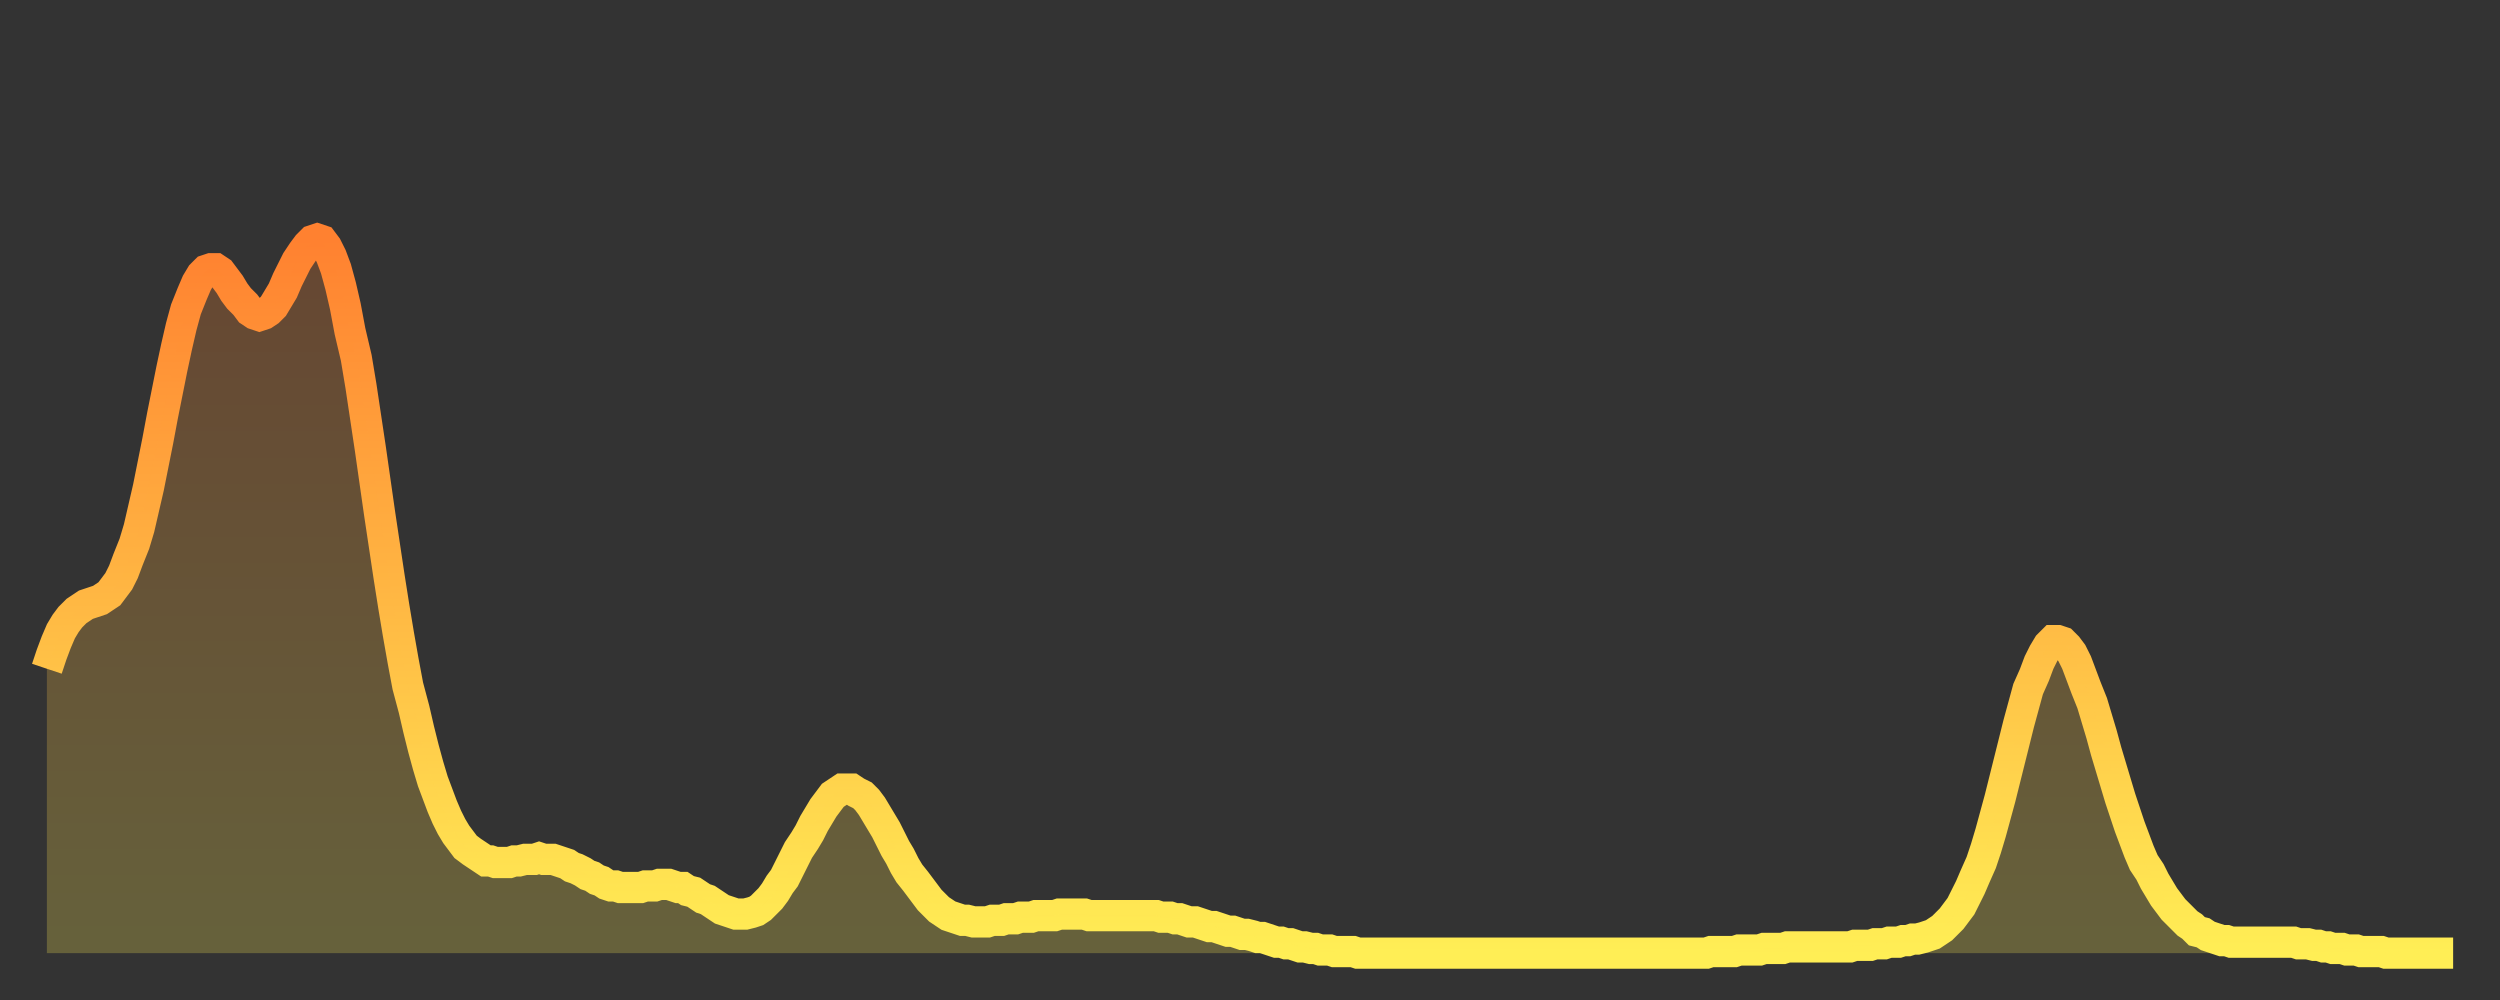 <?xml version="1.0" encoding="utf-8" ?>
<svg baseProfile="full" height="64" version="1.1" width="160" xmlns="http://www.w3.org/2000/svg" xmlns:ev="http://www.w3.org/2001/xml-events" xmlns:xlink="http://www.w3.org/1999/xlink"><rect width="100%" height="100%" fill="#333333" stroke="none"/><defs><linearGradient id="id194902" x1="0" x2="0" y1="0" y2="1"><stop offset="0%" stop-color="#ff8130" /><stop offset="50%" stop-color="#ffb743" /><stop offset="100%" stop-color="#ffee55" /></linearGradient></defs><g transform="translate(3,3)"><g><path d="M 0.0 39.8 0.3 38.9 0.6 38.1 0.9 37.4 1.2 36.9 1.5 36.5 1.9 36.1 2.2 35.9 2.5 35.7 2.8 35.6 3.1 35.5 3.4 35.4 3.7 35.2 4.0 35.0 4.3 34.6 4.6 34.2 4.9 33.6 5.2 32.8 5.6 31.8 5.9 30.8 6.2 29.5 6.5 28.2 6.8 26.7 7.1 25.2 7.4 23.6 7.7 22.1 8.0 20.6 8.3 19.2 8.6 17.9 8.9 16.8 9.3 15.8 9.6 15.1 9.9 14.6 10.2 14.3 10.5 14.2 10.8 14.2 11.1 14.4 11.4 14.8 11.7 15.2 12.0 15.7 12.3 16.1 12.7 16.5 13.0 16.9 13.3 17.1 13.6 17.2 13.9 17.1 14.2 16.9 14.5 16.6 14.8 16.1 15.1 15.6 15.4 14.9 15.7 14.3 16.0 13.7 16.4 13.1 16.7 12.7 17.0 12.4 17.3 12.3 17.6 12.4 17.9 12.8 18.2 13.4 18.5 14.2 18.8 15.3 19.1 16.6 19.4 18.2 19.8 19.9 20.1 21.7 20.4 23.7 20.7 25.7 21.0 27.8 21.3 29.9 21.6 31.9 21.9 33.9 22.2 35.8 22.5 37.6 22.8 39.3 23.1 40.9 23.5 42.4 23.8 43.7 24.1 44.9 24.4 46.0 24.7 47.0 25.0 47.8 25.3 48.6 25.6 49.3 25.9 49.9 26.2 50.4 26.5 50.8 26.8 51.2 27.2 51.5 27.5 51.7 27.8 51.9 28.1 52.1 28.4 52.1 28.7 52.2 29.0 52.2 29.3 52.2 29.6 52.2 29.9 52.1 30.2 52.1 30.6 52.0 30.9 52.0 31.2 52.0 31.5 51.9 31.8 52.0 32.1 52.0 32.4 52.0 32.7 52.1 33.0 52.2 33.3 52.3 33.6 52.5 33.9 52.6 34.3 52.8 34.6 53.0 34.9 53.1 35.2 53.3 35.5 53.4 35.8 53.6 36.1 53.7 36.4 53.7 36.7 53.8 37.0 53.8 37.3 53.8 37.7 53.8 38.0 53.8 38.3 53.7 38.6 53.7 38.9 53.7 39.2 53.6 39.5 53.6 39.8 53.6 40.1 53.7 40.4 53.8 40.7 53.8 41.0 54.0 41.4 54.1 41.7 54.3 42.0 54.5 42.3 54.6 42.6 54.8 42.9 55.0 43.2 55.2 43.5 55.3 43.8 55.4 44.1 55.5 44.4 55.5 44.7 55.5 45.1 55.4 45.4 55.3 45.7 55.1 46.0 54.8 46.3 54.5 46.6 54.1 46.9 53.6 47.2 53.2 47.5 52.6 47.8 52.0 48.1 51.4 48.5 50.8 48.8 50.3 49.1 49.7 49.4 49.2 49.7 48.7 50.0 48.3 50.3 47.9 50.6 47.7 50.9 47.5 51.2 47.5 51.5 47.5 51.8 47.7 52.2 47.9 52.5 48.2 52.8 48.6 53.1 49.1 53.4 49.6 53.7 50.1 54.0 50.7 54.3 51.3 54.6 51.8 54.9 52.4 55.2 52.9 55.6 53.4 55.9 53.8 56.2 54.2 56.5 54.6 56.8 54.9 57.1 55.2 57.4 55.4 57.7 55.6 58.0 55.7 58.3 55.8 58.6 55.9 58.9 55.9 59.3 56.0 59.6 56.0 59.9 56.0 60.2 56.0 60.5 55.9 60.8 55.9 61.1 55.9 61.4 55.8 61.7 55.8 62.0 55.8 62.3 55.7 62.6 55.7 63.0 55.7 63.3 55.6 63.6 55.6 63.9 55.6 64.2 55.6 64.5 55.6 64.8 55.5 65.1 55.5 65.4 55.5 65.7 55.5 66.0 55.5 66.4 55.5 66.7 55.6 67.0 55.6 67.3 55.6 67.6 55.6 67.9 55.6 68.2 55.6 68.5 55.6 68.8 55.6 69.1 55.6 69.4 55.6 69.7 55.6 70.1 55.6 70.4 55.6 70.7 55.6 71.0 55.6 71.3 55.7 71.6 55.7 71.9 55.7 72.2 55.8 72.5 55.8 72.8 55.9 73.1 56.0 73.5 56.0 73.8 56.1 74.1 56.2 74.4 56.3 74.7 56.3 75.0 56.4 75.3 56.5 75.6 56.6 75.9 56.6 76.2 56.7 76.5 56.8 76.8 56.8 77.2 56.9 77.5 57.0 77.8 57.0 78.1 57.1 78.4 57.2 78.7 57.3 79.0 57.3 79.3 57.4 79.6 57.4 79.9 57.5 80.2 57.6 80.5 57.6 80.9 57.7 81.2 57.7 81.5 57.8 81.8 57.8 82.1 57.8 82.4 57.9 82.7 57.9 83.0 57.9 83.3 57.9 83.6 57.9 83.9 58.0 84.3 58.0 84.6 58.0 84.9 58.0 85.2 58.0 85.5 58.0 85.8 58.0 86.1 58.0 86.4 58.0 86.7 58.0 87.0 58.0 87.3 58.0 87.6 58.0 88.0 58.0 88.3 58.0 88.6 58.0 88.9 58.0 89.2 58.0 89.5 58.0 89.8 58.0 90.1 58.0 90.4 58.0 90.7 58.0 91.0 58.0 91.4 58.0 91.7 58.0 92.0 58.0 92.3 58.0 92.6 58.0 92.9 58.0 93.2 58.0 93.5 58.0 93.8 58.0 94.1 58.0 94.4 58.0 94.7 58.0 95.1 58.0 95.4 58.0 95.7 58.0 96.0 58.0 96.3 58.0 96.6 58.0 96.9 58.0 97.2 58.0 97.5 58.0 97.8 58.0 98.1 58.0 98.4 58.0 98.8 58.0 99.1 58.0 99.4 58.0 99.7 58.0 100.0 58.0 100.3 58.0 100.6 58.0 100.9 58.0 101.2 58.0 101.5 58.0 101.8 58.0 102.2 58.0 102.5 58.0 102.8 58.0 103.1 58.0 103.4 58.0 103.7 58.0 104.0 58.0 104.3 58.0 104.6 58.0 104.9 58.0 105.2 58.0 105.5 58.0 105.9 58.0 106.2 58.0 106.5 57.9 106.8 57.9 107.1 57.9 107.4 57.9 107.7 57.9 108.0 57.9 108.3 57.8 108.6 57.8 108.9 57.8 109.3 57.8 109.6 57.8 109.9 57.7 110.2 57.7 110.5 57.7 110.8 57.7 111.1 57.7 111.4 57.6 111.7 57.6 112.0 57.6 112.3 57.6 112.6 57.6 113.0 57.6 113.3 57.6 113.6 57.6 113.9 57.6 114.2 57.6 114.5 57.6 114.8 57.6 115.1 57.6 115.4 57.6 115.7 57.5 116.0 57.5 116.3 57.5 116.7 57.5 117.0 57.4 117.3 57.4 117.6 57.4 117.9 57.3 118.2 57.3 118.5 57.3 118.8 57.2 119.1 57.2 119.4 57.1 119.7 57.1 120.1 57.0 120.4 56.9 120.7 56.8 121.0 56.6 121.3 56.4 121.6 56.1 121.9 55.8 122.2 55.4 122.5 55.0 122.8 54.4 123.1 53.8 123.4 53.1 123.8 52.2 124.1 51.3 124.4 50.3 124.7 49.2 125.0 48.1 125.3 46.9 125.6 45.7 125.9 44.5 126.2 43.3 126.5 42.2 126.8 41.1 127.2 40.2 127.5 39.4 127.8 38.8 128.1 38.3 128.4 38.0 128.7 38.0 129.0 38.1 129.3 38.4 129.6 38.8 129.9 39.4 130.2 40.2 130.5 41.0 130.9 42.0 131.2 43.0 131.5 44.0 131.8 45.1 132.1 46.1 132.4 47.1 132.7 48.1 133.0 49.0 133.3 49.9 133.6 50.7 133.9 51.5 134.2 52.2 134.6 52.8 134.9 53.4 135.2 53.9 135.5 54.4 135.8 54.8 136.1 55.2 136.4 55.5 136.7 55.8 137.0 56.1 137.3 56.3 137.6 56.6 138.0 56.7 138.3 56.9 138.6 57.0 138.9 57.1 139.2 57.2 139.5 57.2 139.8 57.3 140.1 57.3 140.4 57.3 140.7 57.3 141.0 57.3 141.3 57.3 141.7 57.3 142.0 57.3 142.3 57.3 142.6 57.3 142.9 57.3 143.2 57.3 143.5 57.3 143.8 57.3 144.1 57.4 144.4 57.4 144.7 57.4 145.1 57.5 145.4 57.5 145.7 57.6 146.0 57.6 146.3 57.7 146.6 57.7 146.9 57.7 147.2 57.8 147.5 57.8 147.8 57.8 148.1 57.9 148.4 57.9 148.8 57.9 149.1 57.9 149.4 57.9 149.7 58.0 150.0 58.0 150.3 58.0 150.6 58.0 150.9 58.0 151.2 58.0 151.5 58.0 151.8 58.0 152.1 58.0 152.5 58.0 152.8 58.0 153.1 58.0 153.4 58.0 153.7 58.0 154.0 58.0" fill="none" id="graph-curve" opacity="1" stroke="url(#id194902)" stroke-width="2" /><path d="M 0 58 L 0.0 39.8 0.3 38.9 0.6 38.1 0.9 37.4 1.2 36.9 1.5 36.5 1.9 36.1 2.2 35.9 2.5 35.7 2.8 35.6 3.1 35.5 3.4 35.4 3.7 35.2 4.0 35.0 4.3 34.6 4.6 34.2 4.9 33.6 5.2 32.8 5.6 31.8 5.9 30.8 6.2 29.5 6.5 28.2 6.8 26.7 7.1 25.2 7.4 23.6 7.7 22.1 8.0 20.6 8.3 19.2 8.6 17.9 8.9 16.8 9.3 15.8 9.6 15.1 9.9 14.6 10.2 14.3 10.5 14.2 10.8 14.2 11.1 14.4 11.4 14.8 11.7 15.2 12.0 15.7 12.3 16.1 12.7 16.5 13.0 16.9 13.3 17.1 13.6 17.2 13.9 17.1 14.2 16.9 14.5 16.6 14.8 16.1 15.1 15.6 15.4 14.9 15.7 14.3 16.0 13.7 16.4 13.1 16.7 12.7 17.0 12.4 17.3 12.3 17.6 12.4 17.9 12.8 18.2 13.4 18.5 14.2 18.8 15.3 19.1 16.6 19.4 18.2 19.8 19.9 20.1 21.7 20.4 23.7 20.7 25.7 21.0 27.8 21.3 29.9 21.6 31.9 21.9 33.9 22.2 35.8 22.5 37.6 22.8 39.3 23.1 40.9 23.5 42.4 23.8 43.7 24.1 44.9 24.4 46.0 24.7 47.0 25.0 47.8 25.3 48.6 25.6 49.3 25.9 49.9 26.2 50.4 26.5 50.8 26.8 51.2 27.2 51.5 27.5 51.7 27.8 51.9 28.1 52.1 28.4 52.1 28.7 52.2 29.0 52.2 29.3 52.2 29.6 52.2 29.9 52.1 30.2 52.1 30.6 52.0 30.9 52.0 31.2 52.0 31.5 51.9 31.8 52.0 32.1 52.0 32.4 52.0 32.7 52.1 33.0 52.2 33.3 52.3 33.6 52.5 33.9 52.6 34.3 52.8 34.6 53.0 34.9 53.1 35.2 53.3 35.5 53.4 35.8 53.6 36.1 53.7 36.4 53.7 36.7 53.8 37.0 53.8 37.3 53.8 37.7 53.8 38.0 53.8 38.3 53.7 38.6 53.7 38.9 53.7 39.2 53.6 39.5 53.6 39.8 53.6 40.1 53.7 40.4 53.8 40.7 53.8 41.0 54.0 41.4 54.1 41.7 54.3 42.0 54.5 42.3 54.6 42.6 54.8 42.9 55.0 43.2 55.2 43.5 55.3 43.8 55.4 44.1 55.5 44.4 55.5 44.7 55.5 45.1 55.4 45.4 55.3 45.7 55.1 46.0 54.8 46.3 54.5 46.6 54.1 46.9 53.6 47.2 53.2 47.5 52.6 47.8 52.0 48.1 51.4 48.5 50.8 48.8 50.3 49.1 49.7 49.4 49.2 49.7 48.7 50.0 48.3 50.3 47.9 50.6 47.7 50.9 47.5 51.2 47.5 51.5 47.5 51.8 47.7 52.2 47.9 52.5 48.2 52.8 48.6 53.1 49.1 53.4 49.6 53.7 50.1 54.0 50.7 54.3 51.3 54.6 51.8 54.9 52.4 55.2 52.9 55.6 53.4 55.9 53.8 56.2 54.2 56.5 54.6 56.8 54.9 57.1 55.2 57.4 55.4 57.7 55.6 58.0 55.7 58.3 55.8 58.6 55.9 58.9 55.9 59.3 56.0 59.6 56.0 59.9 56.0 60.2 56.0 60.5 55.9 60.8 55.9 61.1 55.9 61.4 55.8 61.7 55.8 62.0 55.8 62.3 55.7 62.6 55.7 63.0 55.7 63.3 55.6 63.6 55.6 63.9 55.6 64.2 55.6 64.5 55.6 64.8 55.5 65.1 55.5 65.4 55.5 65.7 55.5 66.0 55.5 66.4 55.5 66.7 55.6 67.0 55.6 67.3 55.6 67.6 55.6 67.9 55.6 68.2 55.6 68.5 55.6 68.8 55.6 69.1 55.6 69.4 55.6 69.7 55.6 70.1 55.6 70.4 55.6 70.7 55.6 71.0 55.6 71.3 55.7 71.6 55.7 71.9 55.7 72.2 55.8 72.5 55.8 72.8 55.9 73.1 56.0 73.5 56.0 73.8 56.1 74.1 56.2 74.4 56.3 74.7 56.3 75.0 56.4 75.3 56.5 75.6 56.6 75.9 56.6 76.2 56.7 76.5 56.8 76.8 56.8 77.2 56.9 77.5 57.0 77.8 57.0 78.1 57.1 78.4 57.2 78.7 57.3 79.0 57.3 79.3 57.4 79.6 57.4 79.9 57.5 80.2 57.6 80.5 57.6 80.9 57.7 81.2 57.7 81.5 57.8 81.8 57.8 82.1 57.8 82.4 57.9 82.7 57.9 83.0 57.9 83.3 57.9 83.6 57.9 83.9 58.0 84.3 58.0 84.6 58.0 84.9 58.0 85.2 58.0 85.5 58.0 85.8 58.0 86.1 58.0 86.4 58.0 86.7 58.0 87.0 58.0 87.3 58.0 87.6 58.0 88.0 58.0 88.3 58.0 88.6 58.0 88.9 58.0 89.2 58.0 89.5 58.0 89.8 58.0 90.1 58.0 90.4 58.0 90.7 58.0 91.0 58.0 91.4 58.0 91.7 58.0 92.0 58.0 92.3 58.0 92.6 58.0 92.9 58.0 93.2 58.0 93.5 58.0 93.8 58.0 94.1 58.0 94.4 58.0 94.7 58.0 95.1 58.0 95.4 58.0 95.7 58.0 96.0 58.0 96.3 58.0 96.6 58.0 96.9 58.0 97.2 58.0 97.5 58.0 97.8 58.0 98.1 58.0 98.4 58.0 98.8 58.0 99.1 58.0 99.4 58.0 99.7 58.0 100.0 58.0 100.3 58.0 100.6 58.0 100.9 58.0 101.2 58.0 101.5 58.0 101.8 58.0 102.2 58.0 102.5 58.0 102.8 58.0 103.1 58.0 103.4 58.0 103.7 58.0 104.0 58.0 104.3 58.0 104.6 58.0 104.9 58.0 105.2 58.0 105.5 58.0 105.9 58.0 106.2 58.0 106.5 57.9 106.8 57.9 107.1 57.9 107.4 57.9 107.7 57.9 108.0 57.9 108.3 57.8 108.6 57.8 108.9 57.8 109.3 57.8 109.6 57.8 109.9 57.7 110.2 57.7 110.5 57.7 110.8 57.7 111.1 57.7 111.4 57.6 111.7 57.6 112.0 57.6 112.3 57.6 112.6 57.6 113.0 57.6 113.3 57.6 113.6 57.6 113.9 57.6 114.2 57.6 114.5 57.6 114.8 57.6 115.1 57.6 115.4 57.6 115.7 57.5 116.0 57.5 116.3 57.5 116.7 57.5 117.0 57.4 117.3 57.4 117.6 57.4 117.9 57.3 118.2 57.3 118.5 57.3 118.8 57.2 119.1 57.2 119.4 57.1 119.7 57.1 120.1 57.0 120.4 56.9 120.7 56.8 121.0 56.6 121.3 56.4 121.6 56.1 121.9 55.8 122.2 55.4 122.5 55.0 122.8 54.4 123.1 53.8 123.4 53.1 123.8 52.2 124.1 51.3 124.4 50.3 124.7 49.2 125.0 48.1 125.3 46.9 125.6 45.7 125.9 44.5 126.2 43.3 126.5 42.2 126.8 41.1 127.2 40.2 127.5 39.4 127.8 38.8 128.1 38.3 128.4 38.0 128.7 38.0 129.0 38.1 129.3 38.4 129.6 38.8 129.9 39.4 130.2 40.2 130.5 41.0 130.9 42.0 131.2 43.0 131.5 44.0 131.8 45.1 132.1 46.1 132.4 47.1 132.7 48.1 133.0 49.0 133.3 49.9 133.6 50.7 133.9 51.5 134.2 52.2 134.6 52.8 134.9 53.4 135.2 53.9 135.5 54.4 135.8 54.8 136.1 55.2 136.4 55.5 136.7 55.8 137.0 56.1 137.3 56.3 137.6 56.6 138.0 56.7 138.3 56.9 138.6 57.0 138.9 57.1 139.2 57.2 139.5 57.2 139.8 57.3 140.1 57.3 140.4 57.3 140.7 57.3 141.0 57.3 141.3 57.3 141.7 57.3 142.0 57.3 142.3 57.3 142.6 57.3 142.9 57.3 143.2 57.3 143.5 57.3 143.8 57.3 144.1 57.4 144.4 57.4 144.7 57.4 145.1 57.5 145.4 57.5 145.7 57.6 146.0 57.6 146.3 57.7 146.6 57.7 146.9 57.7 147.2 57.8 147.5 57.8 147.8 57.8 148.1 57.9 148.4 57.9 148.8 57.9 149.1 57.9 149.4 57.9 149.7 58.0 150.0 58.0 150.3 58.0 150.6 58.0 150.9 58.0 151.2 58.0 151.5 58.0 151.8 58.0 152.1 58.0 152.5 58.0 152.8 58.0 153.1 58.0 153.4 58.0 153.7 58.0 154.0 58.0 154 58" fill="url(#id194902)" fill-opacity=".25" id="graph-shadow" /></g></g></svg>